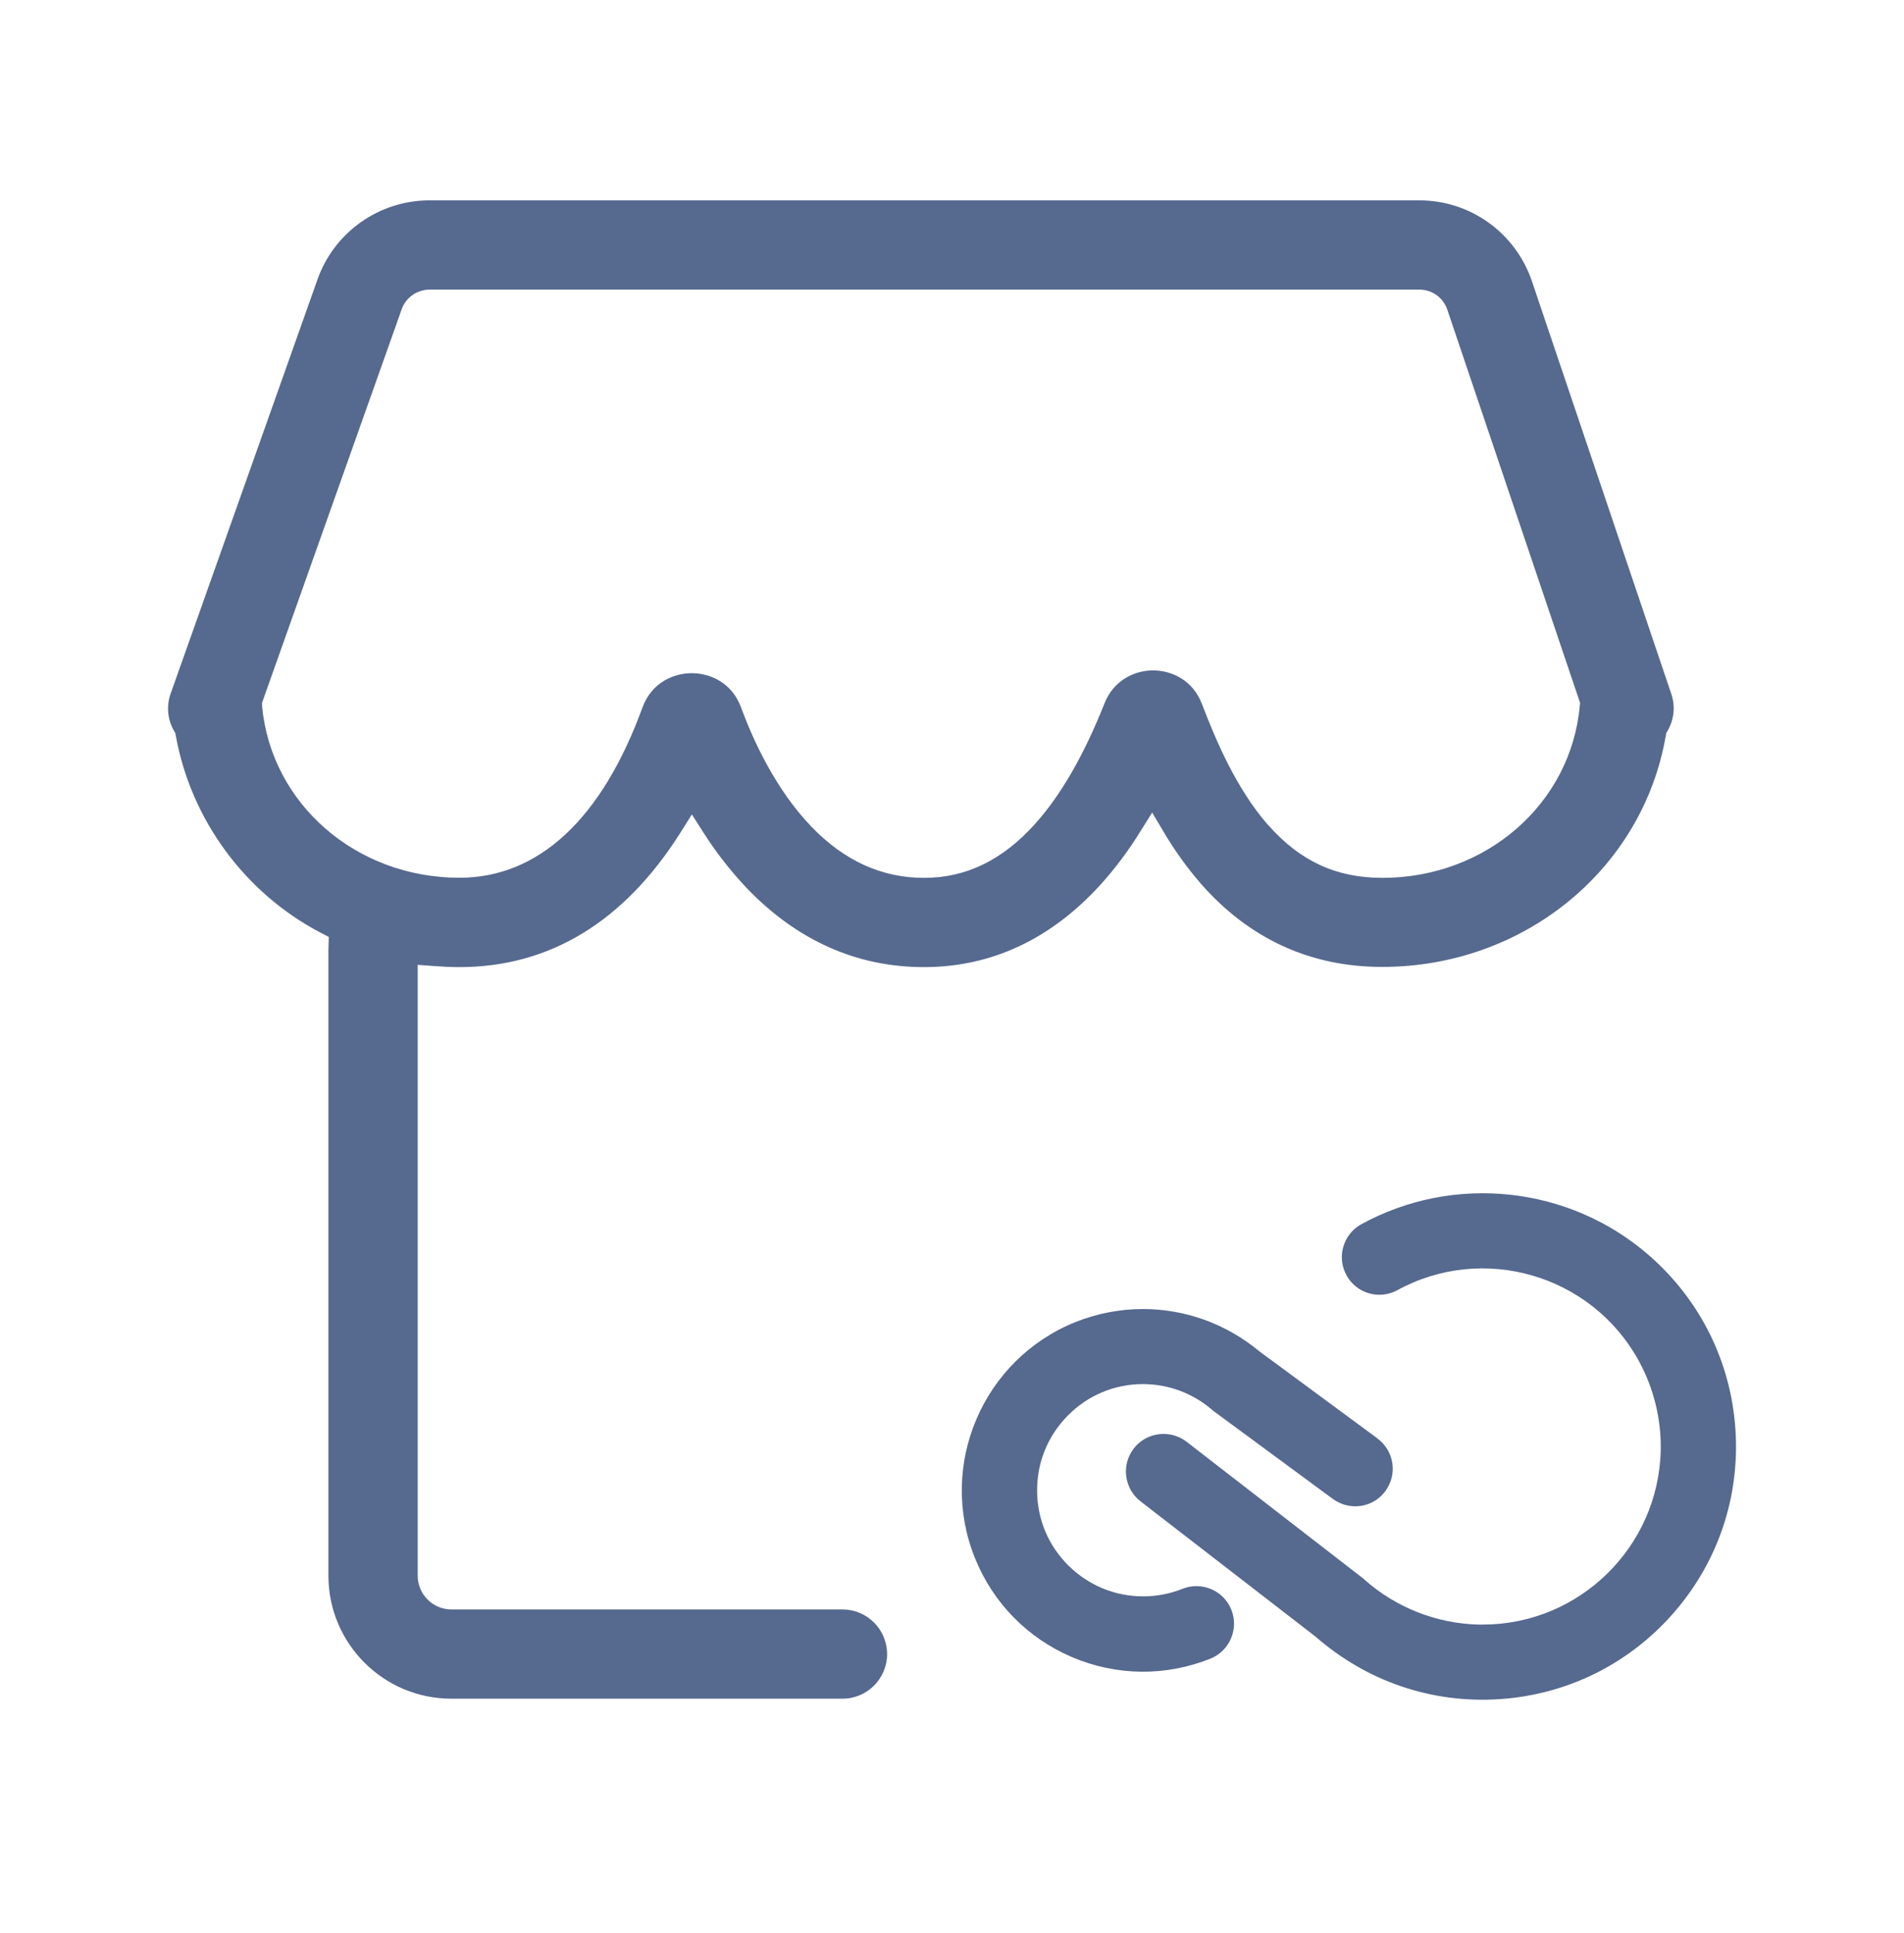 <svg width="68" height="69" viewBox="0 0 68 69" fill="none" xmlns="http://www.w3.org/2000/svg">
<g clip-path="url(#clip0_4641_24943)">
<path d="M59.493 26.262L59.509 26.171L59.556 26.09C59.788 25.695 59.838 25.215 59.691 24.779L54.711 10.037C54.124 8.31 52.511 7.153 50.693 7.153H15.337C13.543 7.153 11.937 8.287 11.34 9.974L6.095 24.759C5.937 25.205 5.981 25.691 6.219 26.097L6.263 26.174L6.279 26.262C6.819 29.266 8.758 31.895 11.464 33.304L11.742 33.448L11.729 33.911V56.252C11.729 58.673 13.697 60.642 16.119 60.642H30.089C30.968 60.642 31.682 59.927 31.682 59.049C31.682 58.17 30.968 57.456 30.089 57.456H16.122C15.458 57.456 14.918 56.916 14.918 56.252V34.444L15.458 34.484C15.82 34.511 16.119 34.525 16.404 34.525C19.623 34.525 22.276 32.915 24.288 29.746L24.71 29.075L25.136 29.742C25.582 30.443 26.099 31.101 26.669 31.704C28.466 33.575 30.596 34.525 33 34.525C35.404 34.525 37.534 33.532 39.315 31.57C39.818 31.013 40.287 30.39 40.71 29.709L41.149 29.008L41.572 29.719C41.957 30.37 42.403 30.987 42.896 31.557C44.627 33.522 46.803 34.518 49.365 34.518C54.412 34.518 58.671 31.044 59.493 26.258V26.262ZM45.287 29.451C44.174 28.183 43.44 26.476 42.926 25.131C42.591 24.253 41.813 23.938 41.199 23.934C40.582 23.924 39.791 24.239 39.446 25.111C38.714 26.956 37.876 28.411 36.947 29.434C35.787 30.715 34.496 31.339 33 31.339C31.504 31.339 30.153 30.738 28.966 29.498C27.708 28.183 26.913 26.466 26.467 25.256C26.135 24.353 25.341 24.032 24.703 24.032C24.07 24.032 23.272 24.357 22.943 25.262C21.494 29.236 19.234 31.335 16.41 31.335C12.725 31.335 9.697 28.71 9.361 25.225V25.088L9.388 25.007L14.345 11.043C14.492 10.624 14.891 10.342 15.337 10.339H50.696C51.142 10.339 51.545 10.624 51.689 11.053L56.431 25.091L56.421 25.195C56.106 28.696 53.074 31.339 49.368 31.339C47.718 31.339 46.424 30.738 45.291 29.451H45.287Z" fill="#56698F"/>
<path d="M49.193 51.349L44.968 48.234C43.774 47.244 42.305 46.731 40.819 46.731C40.008 46.731 39.19 46.886 38.408 47.197C35.098 48.529 33.485 52.305 34.817 55.615C35.461 57.218 36.691 58.475 38.281 59.156C39.87 59.833 41.631 59.853 43.234 59.21C43.918 58.931 44.253 58.15 43.975 57.462C43.841 57.13 43.586 56.869 43.254 56.731C42.922 56.59 42.56 56.587 42.228 56.721C41.785 56.896 41.322 56.986 40.85 56.989H40.83C39.823 56.989 38.881 56.6 38.163 55.893C37.442 55.182 37.043 54.233 37.04 53.22C37.033 52.208 37.422 51.255 38.137 50.534C38.848 49.813 39.797 49.414 40.809 49.411H40.823C41.715 49.411 42.583 49.729 43.264 50.309L43.314 50.353L47.603 53.512C47.892 53.723 48.247 53.81 48.599 53.76C48.955 53.706 49.267 53.519 49.478 53.23C49.689 52.942 49.78 52.586 49.726 52.234C49.673 51.882 49.485 51.567 49.196 51.356L49.193 51.349Z" fill="#56698F"/>
<path d="M48.697 56.359L42.379 51.47C42.134 51.282 41.846 51.191 41.557 51.191C41.155 51.191 40.756 51.369 40.491 51.711C40.273 51.996 40.176 52.348 40.222 52.704C40.27 53.059 40.45 53.378 40.732 53.596L46.986 58.428C48.821 60.031 51.145 60.819 53.559 60.658C55.971 60.497 58.17 59.407 59.763 57.59C61.353 55.772 62.141 53.445 61.98 51.034C61.819 48.623 60.729 46.423 58.911 44.83C56.058 42.331 51.909 41.886 48.59 43.72C48.284 43.898 48.063 44.186 47.969 44.531C47.875 44.877 47.925 45.239 48.103 45.551C48.465 46.178 49.25 46.403 49.891 46.067C52.959 44.377 56.832 45.501 58.523 48.572C59.062 49.555 59.337 50.668 59.311 51.788C59.227 55.242 56.393 57.996 52.956 57.996C52.905 57.996 52.855 57.996 52.805 57.996C51.306 57.959 49.864 57.392 48.74 56.4L48.697 56.359Z" fill="#56698F"/>
</g>
<defs>
<clipPath id="clip0_4641_24943">
<rect width="56" height="53.529" fill="white" transform="translate(6 7.153)"/>
</clipPath>
</defs>
</svg>

